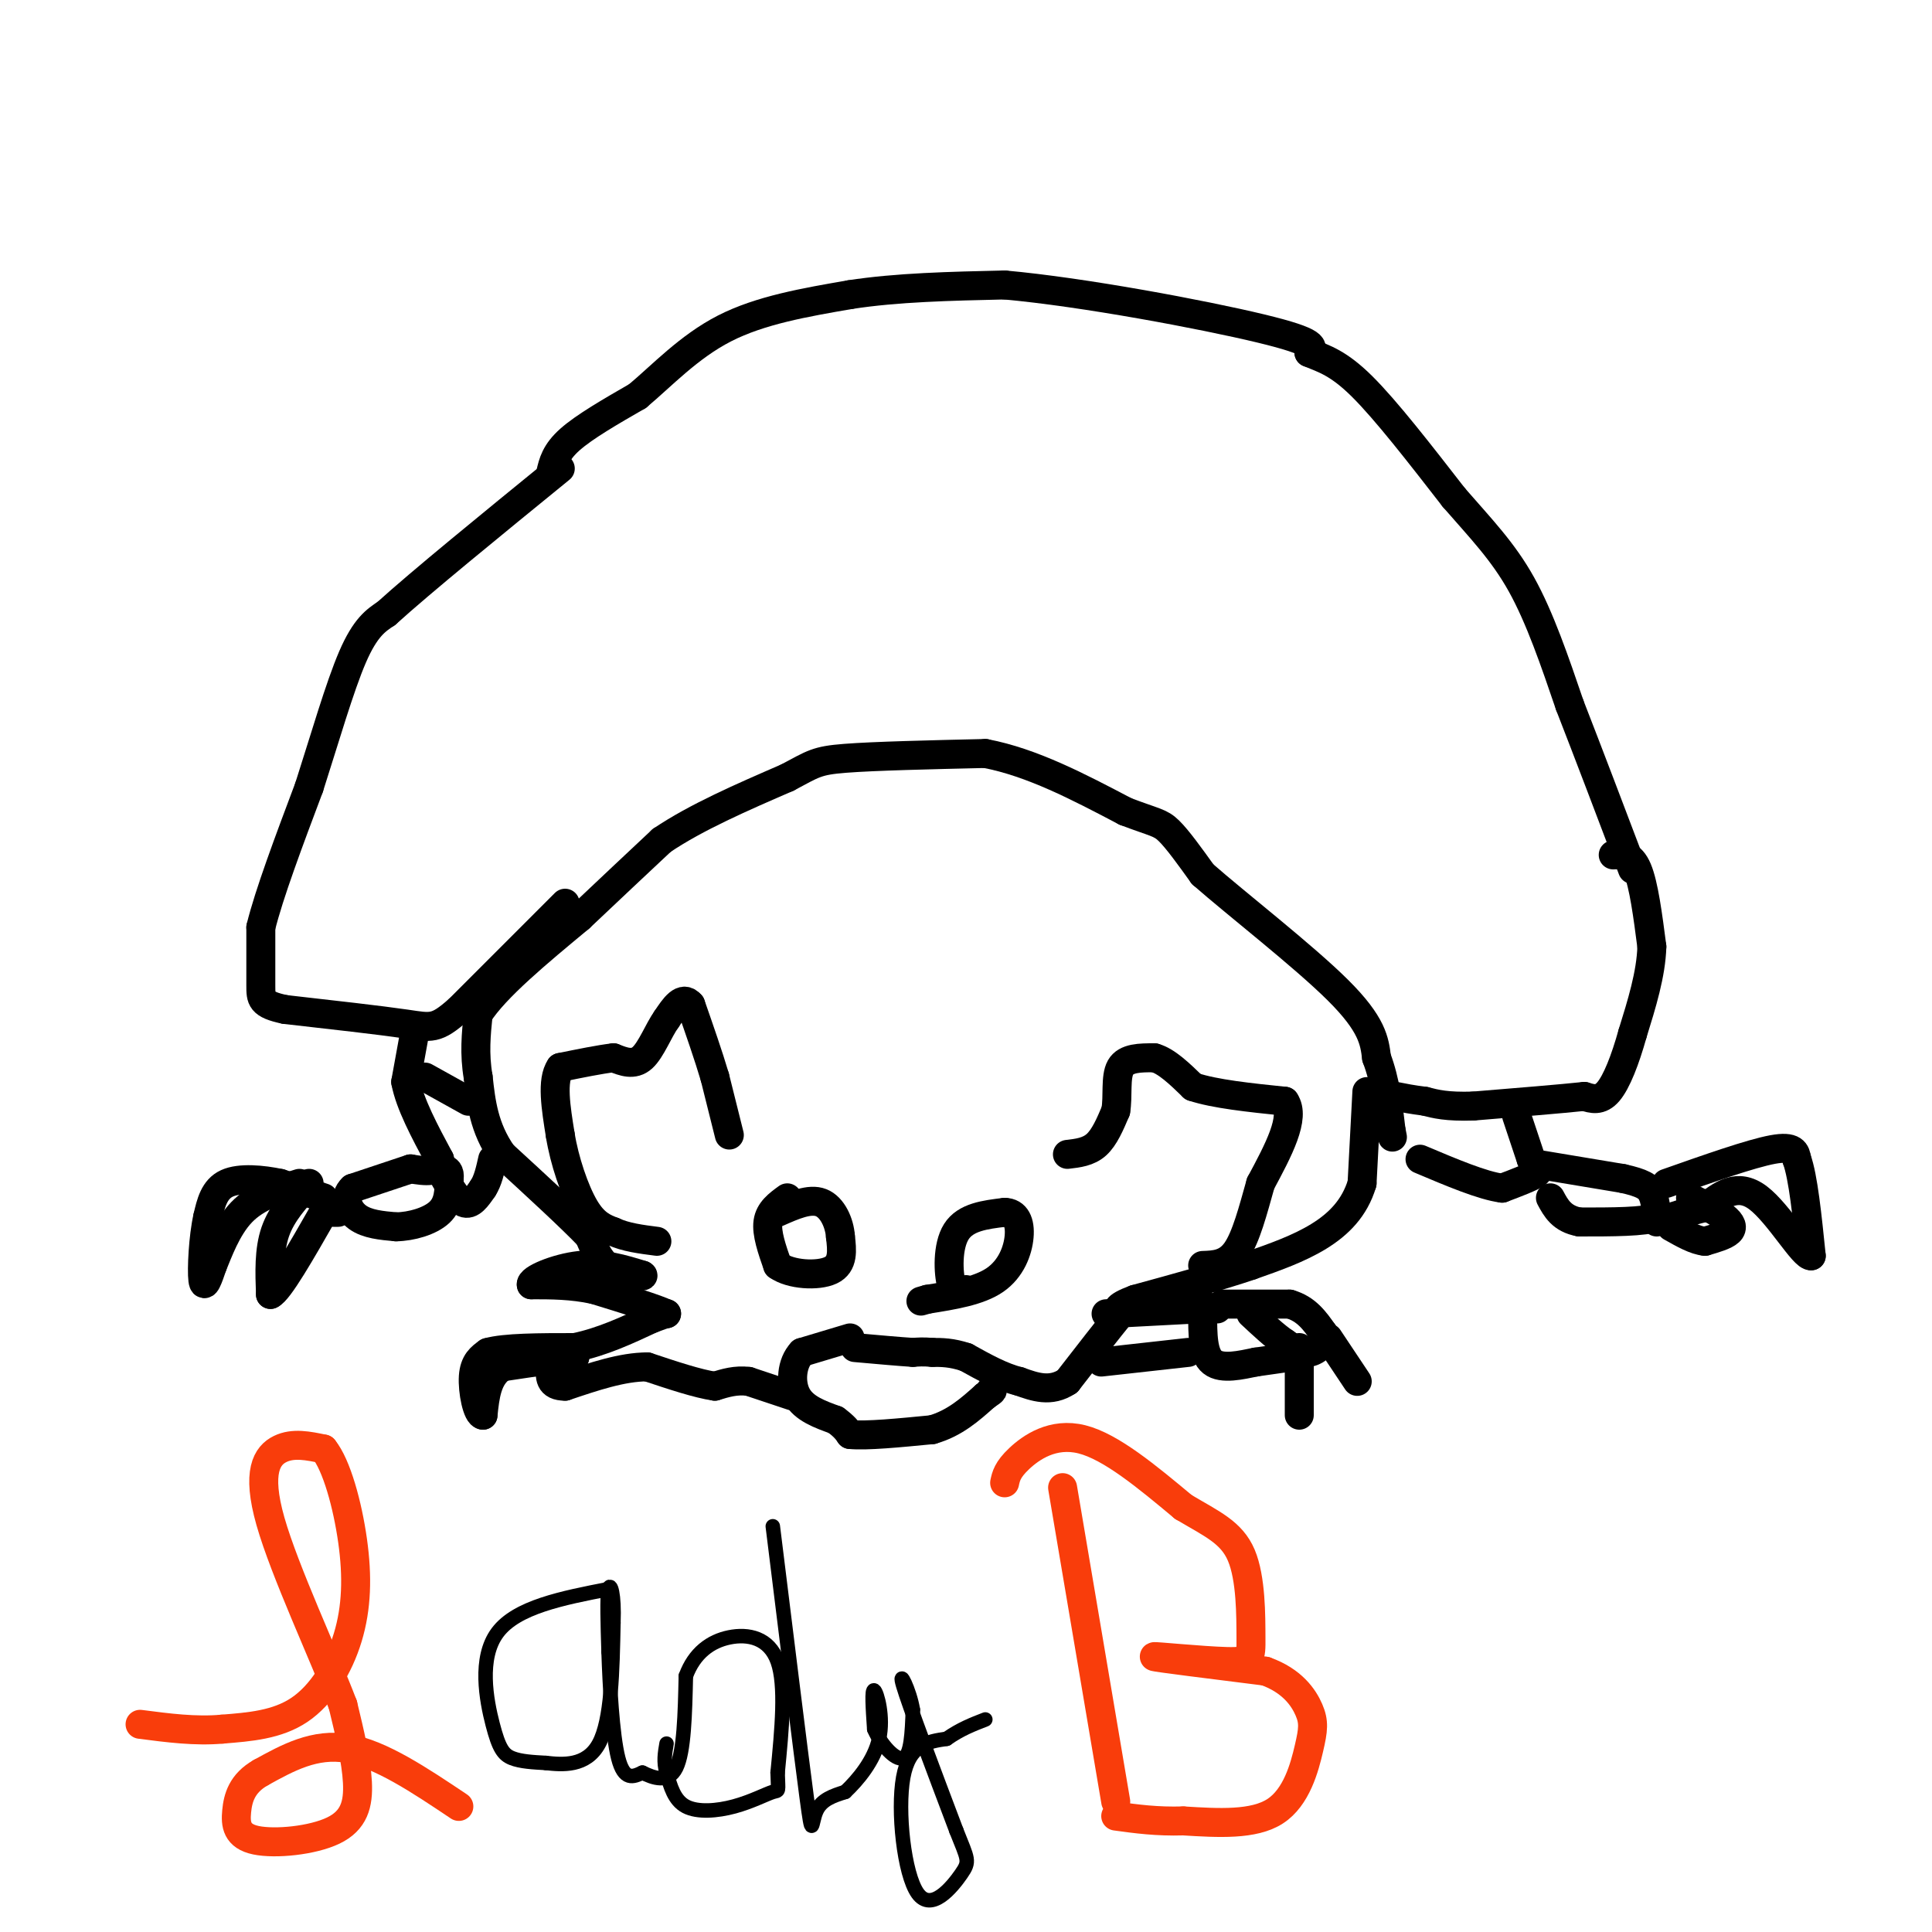 <svg viewBox='0 0 400 400' version='1.1' xmlns='http://www.w3.org/2000/svg' xmlns:xlink='http://www.w3.org/1999/xlink'><g fill='none' stroke='#000000' stroke-width='6' stroke-linecap='round' stroke-linejoin='round'><path d='M283,226c0.000,0.000 -1.000,19.000 -1,19'/><path d='M282,245c-1.533,5.133 -4.867,8.467 -9,11c-4.133,2.533 -9.067,4.267 -14,6'/><path d='M259,262c-6.333,2.167 -15.167,4.583 -24,7'/><path d='M235,269c-4.500,1.667 -3.750,2.333 -3,3'/><path d='M232,272c-2.333,2.833 -6.667,8.417 -11,14'/><path d='M221,286c-3.500,2.333 -6.750,1.167 -10,0'/><path d='M211,286c-3.500,-0.833 -7.250,-2.917 -11,-5'/><path d='M200,281c-3.000,-1.000 -5.000,-1.000 -7,-1'/><path d='M193,280c-1.833,-0.167 -2.917,-0.083 -4,0'/><path d='M189,280c-2.667,-0.167 -7.333,-0.583 -12,-1'/><path d='M176,277c0.000,0.000 -10.000,3.000 -10,3'/><path d='M166,280c-2.133,2.244 -2.467,6.356 -1,9c1.467,2.644 4.733,3.822 8,5'/><path d='M173,294c1.833,1.333 2.417,2.167 3,3'/><path d='M176,297c3.333,0.333 10.167,-0.333 17,-1'/><path d='M193,296c4.667,-1.333 7.833,-4.167 11,-7'/><path d='M204,289c2.000,-1.333 1.500,-1.167 1,-1'/><path d='M164,289c0.000,0.000 -9.000,-3.000 -9,-3'/><path d='M155,286c-2.667,-0.333 -4.833,0.333 -7,1'/><path d='M148,287c-3.500,-0.500 -8.750,-2.250 -14,-4'/><path d='M134,283c-5.167,0.000 -11.083,2.000 -17,4'/><path d='M117,287c-3.333,0.000 -3.167,-2.000 -3,-4'/><path d='M114,283c0.333,-1.000 2.667,-1.500 5,-2'/><path d='M119,281c-1.667,0.000 -8.333,1.000 -15,2'/><path d='M104,283c-3.167,2.000 -3.583,6.000 -4,10'/><path d='M100,293c-1.200,0.000 -2.200,-5.000 -2,-8c0.200,-3.000 1.600,-4.000 3,-5'/><path d='M101,280c3.500,-1.000 10.750,-1.000 18,-1'/><path d='M119,279c5.667,-1.167 10.833,-3.583 16,-6'/><path d='M135,273c3.167,-1.167 3.083,-1.083 3,-1'/><path d='M138,272c-2.000,-1.000 -8.500,-3.000 -15,-5'/><path d='M123,267c-4.667,-1.000 -8.833,-1.000 -13,-1'/><path d='M110,266c-0.378,-1.133 5.178,-3.467 10,-4c4.822,-0.533 8.911,0.733 13,2'/><path d='M133,264c0.911,0.400 -3.311,0.400 -6,-1c-2.689,-1.400 -3.844,-4.200 -5,-7'/><path d='M122,256c-3.833,-4.000 -10.917,-10.500 -18,-17'/><path d='M104,239c-3.833,-5.500 -4.417,-10.750 -5,-16'/><path d='M99,223c-0.833,-4.833 -0.417,-8.917 0,-13'/><path d='M99,210c3.500,-5.500 12.250,-12.750 21,-20'/><path d='M120,190c6.333,-6.000 11.667,-11.000 17,-16'/><path d='M137,174c7.167,-4.833 16.583,-8.917 26,-13'/><path d='M163,161c5.422,-2.867 5.978,-3.533 12,-4c6.022,-0.467 17.511,-0.733 29,-1'/><path d='M204,156c9.667,1.833 19.333,6.917 29,12'/><path d='M233,168c6.200,2.356 7.200,2.244 9,4c1.800,1.756 4.400,5.378 7,9'/><path d='M249,181c6.956,6.111 20.844,16.889 28,24c7.156,7.111 7.578,10.556 8,14'/><path d='M285,219c1.833,4.833 2.417,9.917 3,15'/><path d='M288,234c0.500,2.500 0.250,1.250 0,0'/><path d='M117,187c0.000,0.000 -22.000,22.000 -22,22'/><path d='M95,209c-4.756,4.222 -5.644,3.778 -11,3c-5.356,-0.778 -15.178,-1.889 -25,-3'/><path d='M59,209c-5.000,-1.044 -5.000,-2.156 -5,-5c-0.000,-2.844 0.000,-7.422 0,-12'/><path d='M54,192c1.667,-6.833 5.833,-17.917 10,-29'/><path d='M64,163c3.244,-10.111 6.356,-20.889 9,-27c2.644,-6.111 4.822,-7.556 7,-9'/><path d='M80,127c7.167,-6.500 21.583,-18.250 36,-30'/><path d='M114,98c0.500,-2.167 1.000,-4.333 4,-7c3.000,-2.667 8.500,-5.833 14,-9'/><path d='M132,82c5.022,-4.200 10.578,-10.200 18,-14c7.422,-3.800 16.711,-5.400 26,-7'/><path d='M176,61c9.667,-1.500 20.833,-1.750 32,-2'/><path d='M208,59c16.311,1.467 41.089,6.133 53,9c11.911,2.867 10.956,3.933 10,5'/><path d='M271,73c3.156,1.311 6.044,2.089 11,7c4.956,4.911 11.978,13.956 19,23'/><path d='M301,103c5.622,6.467 10.178,11.133 14,18c3.822,6.867 6.911,15.933 10,25'/><path d='M325,146c3.833,9.833 8.417,21.917 13,34'/><path d='M334,177c1.833,-0.083 3.667,-0.167 5,3c1.333,3.167 2.167,9.583 3,16'/><path d='M342,196c-0.167,5.667 -2.083,11.833 -4,18'/><path d='M338,214c-1.511,5.422 -3.289,9.978 -5,12c-1.711,2.022 -3.356,1.511 -5,1'/><path d='M328,227c-4.667,0.500 -13.833,1.250 -23,2'/><path d='M305,229c-5.500,0.167 -7.750,-0.417 -10,-1'/><path d='M295,228c-2.667,-0.333 -4.333,-0.667 -6,-1'/><path d='M314,231c0.000,0.000 3.000,9.000 3,9'/><path d='M317,240c1.000,1.933 2.000,2.267 1,3c-1.000,0.733 -4.000,1.867 -7,3'/><path d='M311,246c-4.000,-0.500 -10.500,-3.250 -17,-6'/><path d='M318,241c0.000,0.000 18.000,3.000 18,3'/><path d='M336,244c4.089,0.911 5.311,1.689 6,3c0.689,1.311 0.844,3.156 1,5'/><path d='M343,252c-2.500,1.000 -9.250,1.000 -16,1'/><path d='M327,253c-3.667,-0.667 -4.833,-2.833 -6,-5'/><path d='M350,248c2.733,1.400 5.467,2.800 7,4c1.533,1.200 1.867,2.200 1,3c-0.867,0.800 -2.933,1.400 -5,2'/><path d='M353,257c-2.000,-0.167 -4.500,-1.583 -7,-3'/><path d='M345,245c8.750,-3.083 17.500,-6.167 22,-7c4.500,-0.833 4.750,0.583 5,2'/><path d='M372,240c1.333,3.667 2.167,11.833 3,20'/><path d='M375,260c-1.489,0.356 -6.711,-8.756 -11,-12c-4.289,-3.244 -7.644,-0.622 -11,2'/><path d='M353,250c-3.500,0.833 -6.750,1.917 -10,3'/><path d='M253,270c0.000,0.000 14.000,0.000 14,0'/><path d='M267,270c3.500,1.000 5.250,3.500 7,6'/><path d='M274,276c0.644,1.911 -1.244,3.689 -3,4c-1.756,0.311 -3.378,-0.844 -5,-2'/><path d='M266,278c-2.000,-1.333 -4.500,-3.667 -7,-6'/><path d='M275,277c0.000,0.000 6.000,9.000 6,9'/><path d='M269,279c0.000,0.000 0.000,14.000 0,14'/><path d='M267,281c0.000,0.000 -7.000,1.000 -7,1'/><path d='M260,282c-3.000,0.600 -7.000,1.600 -9,0c-2.000,-1.600 -2.000,-5.800 -2,-10'/><path d='M249,272c0.167,-1.833 1.583,-1.417 3,-1'/><path d='M246,280c0.000,0.000 -18.000,2.000 -18,2'/><path d='M248,271c0.000,0.000 -19.000,1.000 -19,1'/><path d='M86,213c0.000,0.000 -2.000,11.000 -2,11'/><path d='M84,224c0.833,4.500 3.917,10.250 7,16'/><path d='M91,240c0.167,3.000 -2.917,2.500 -6,2'/><path d='M85,242c-3.000,1.000 -7.500,2.500 -12,4'/><path d='M73,246c-2.000,1.867 -1.000,4.533 1,6c2.000,1.467 5.000,1.733 8,2'/><path d='M82,254c3.156,-0.044 7.044,-1.156 9,-3c1.956,-1.844 1.978,-4.422 2,-7'/><path d='M93,244c0.167,-1.500 -0.417,-1.750 -1,-2'/><path d='M91,242c1.750,3.167 3.500,6.333 5,7c1.500,0.667 2.750,-1.167 4,-3'/><path d='M100,246c1.000,-1.500 1.500,-3.750 2,-6'/><path d='M88,223c0.000,0.000 9.000,5.000 9,5'/><path d='M67,248c0.000,0.000 -9.000,-3.000 -9,-3'/><path d='M58,245c-3.667,-0.778 -8.333,-1.222 -11,0c-2.667,1.222 -3.333,4.111 -4,7'/><path d='M43,252c-0.933,4.111 -1.267,10.889 -1,13c0.267,2.111 1.133,-0.444 2,-3'/><path d='M44,262c1.111,-2.644 2.889,-7.756 6,-11c3.111,-3.244 7.556,-4.622 12,-6'/><path d='M64,245c-2.833,3.083 -5.667,6.167 -7,10c-1.333,3.833 -1.167,8.417 -1,13'/><path d='M56,268c1.667,-0.667 6.333,-8.833 11,-17'/><path d='M69,251c0.000,0.000 1.000,0.000 1,0'/><path d='M163,248c-1.833,1.333 -3.667,2.667 -4,5c-0.333,2.333 0.833,5.667 2,9'/><path d='M161,262c2.667,1.933 8.333,2.267 11,1c2.667,-1.267 2.333,-4.133 2,-7'/><path d='M174,256c-0.178,-2.733 -1.622,-6.067 -4,-7c-2.378,-0.933 -5.689,0.533 -9,2'/><path d='M200,267c-1.156,0.711 -2.311,1.422 -3,-1c-0.689,-2.422 -0.911,-7.978 1,-11c1.911,-3.022 5.956,-3.511 10,-4'/><path d='M208,251c2.357,0.024 3.250,2.083 3,5c-0.250,2.917 -1.643,6.690 -5,9c-3.357,2.310 -8.679,3.155 -14,4'/><path d='M192,269c-2.333,0.667 -1.167,0.333 0,0'/><path d='M221,239c2.167,-0.250 4.333,-0.500 6,-2c1.667,-1.500 2.833,-4.250 4,-7'/><path d='M231,230c0.533,-3.000 -0.133,-7.000 1,-9c1.133,-2.000 4.067,-2.000 7,-2'/><path d='M239,219c2.500,0.667 5.250,3.333 8,6'/><path d='M247,225c4.500,1.500 11.750,2.250 19,3'/><path d='M266,228c2.333,3.333 -1.333,10.167 -5,17'/><path d='M261,245c-1.578,5.622 -3.022,11.178 -5,14c-1.978,2.822 -4.489,2.911 -7,3'/><path d='M151,235c0.000,0.000 -3.000,-12.000 -3,-12'/><path d='M148,223c-1.333,-4.500 -3.167,-9.750 -5,-15'/><path d='M143,208c-1.667,-2.000 -3.333,0.500 -5,3'/><path d='M138,211c-1.622,2.244 -3.178,6.356 -5,8c-1.822,1.644 -3.911,0.822 -6,0'/><path d='M127,219c-2.833,0.333 -6.917,1.167 -11,2'/><path d='M116,221c-1.833,2.667 -0.917,8.333 0,14'/><path d='M116,235c0.844,5.289 2.956,11.511 5,15c2.044,3.489 4.022,4.244 6,5'/><path d='M127,255c2.500,1.167 5.750,1.583 9,2'/></g>
<g fill='none' stroke='#F93D0B' stroke-width='6' stroke-linecap='round' stroke-linejoin='round'><path d='M95,374c-8.083,-5.417 -16.167,-10.833 -23,-12c-6.833,-1.167 -12.417,1.917 -18,5'/><path d='M54,367c-3.924,2.218 -4.734,5.263 -5,8c-0.266,2.737 0.011,5.167 4,6c3.989,0.833 11.689,0.071 16,-2c4.311,-2.071 5.232,-5.449 5,-10c-0.232,-4.551 -1.616,-10.276 -3,-16'/><path d='M71,353c-3.869,-10.179 -12.042,-27.625 -15,-38c-2.958,-10.375 -0.702,-13.679 2,-15c2.702,-1.321 5.851,-0.661 9,0'/><path d='M67,300c2.703,3.317 4.962,11.611 6,19c1.038,7.389 0.856,13.874 -1,20c-1.856,6.126 -5.388,11.893 -10,15c-4.612,3.107 -10.306,3.553 -16,4'/><path d='M46,358c-5.500,0.500 -11.250,-0.250 -17,-1'/></g>
<g fill='none' stroke='#000000' stroke-width='3' stroke-linecap='round' stroke-linejoin='round'><path d='M126,329c-9.530,1.857 -19.060,3.714 -23,9c-3.940,5.286 -2.292,14.000 -1,19c1.292,5.000 2.226,6.286 4,7c1.774,0.714 4.387,0.857 7,1'/><path d='M113,365c3.400,0.378 8.400,0.822 11,-4c2.600,-4.822 2.800,-14.911 3,-25'/><path d='M127,336c0.244,-6.022 -0.644,-8.578 -1,-7c-0.356,1.578 -0.178,7.289 0,13'/><path d='M126,342c0.222,6.778 0.778,17.222 2,22c1.222,4.778 3.111,3.889 5,3'/><path d='M133,367c2.244,1.089 5.356,2.311 7,-1c1.644,-3.311 1.822,-11.156 2,-19'/><path d='M142,347c1.750,-4.774 5.125,-7.208 9,-8c3.875,-0.792 8.250,0.060 10,5c1.750,4.940 0.875,13.970 0,23'/><path d='M161,367c0.112,4.305 0.391,3.566 -1,4c-1.391,0.434 -4.451,2.040 -8,3c-3.549,0.960 -7.585,1.274 -10,0c-2.415,-1.274 -3.207,-4.137 -4,-7'/><path d='M138,367c-0.667,-2.167 -0.333,-4.083 0,-6'/><path d='M160,316c2.867,23.222 5.733,46.444 7,56c1.267,9.556 0.933,5.444 2,3c1.067,-2.444 3.533,-3.222 6,-4'/><path d='M175,371c2.571,-2.417 6.000,-6.458 7,-11c1.000,-4.542 -0.429,-9.583 -1,-10c-0.571,-0.417 -0.286,3.792 0,8'/><path d='M181,358c1.244,3.022 4.356,6.578 6,6c1.644,-0.578 1.822,-5.289 2,-10'/><path d='M189,354c-0.622,-4.000 -3.178,-9.000 -2,-5c1.178,4.000 6.089,17.000 11,30'/><path d='M198,379c2.397,6.080 2.890,6.279 1,9c-1.890,2.721 -6.163,7.963 -9,4c-2.837,-3.963 -4.239,-17.132 -3,-24c1.239,-6.868 5.120,-7.434 9,-8'/><path d='M196,360c2.833,-2.000 5.417,-3.000 8,-4'/></g>
<g fill='none' stroke='#F93D0B' stroke-width='6' stroke-linecap='round' stroke-linejoin='round'><path d='M220,308c0.000,0.000 11.000,65.000 11,65'/><path d='M208,307c0.289,-1.356 0.578,-2.711 3,-5c2.422,-2.289 6.978,-5.511 13,-4c6.022,1.511 13.511,7.756 21,14'/><path d='M245,312c5.848,3.487 9.968,5.205 12,10c2.032,4.795 1.978,12.667 2,17c0.022,4.333 0.121,5.128 -5,5c-5.121,-0.128 -15.463,-1.179 -15,-1c0.463,0.179 11.732,1.590 23,3'/><path d='M262,346c5.545,1.992 7.909,5.472 9,8c1.091,2.528 0.909,4.104 0,8c-0.909,3.896 -2.545,10.113 -7,13c-4.455,2.887 -11.727,2.443 -19,2'/><path d='M245,377c-5.500,0.167 -9.750,-0.417 -14,-1'/></g>
</svg>